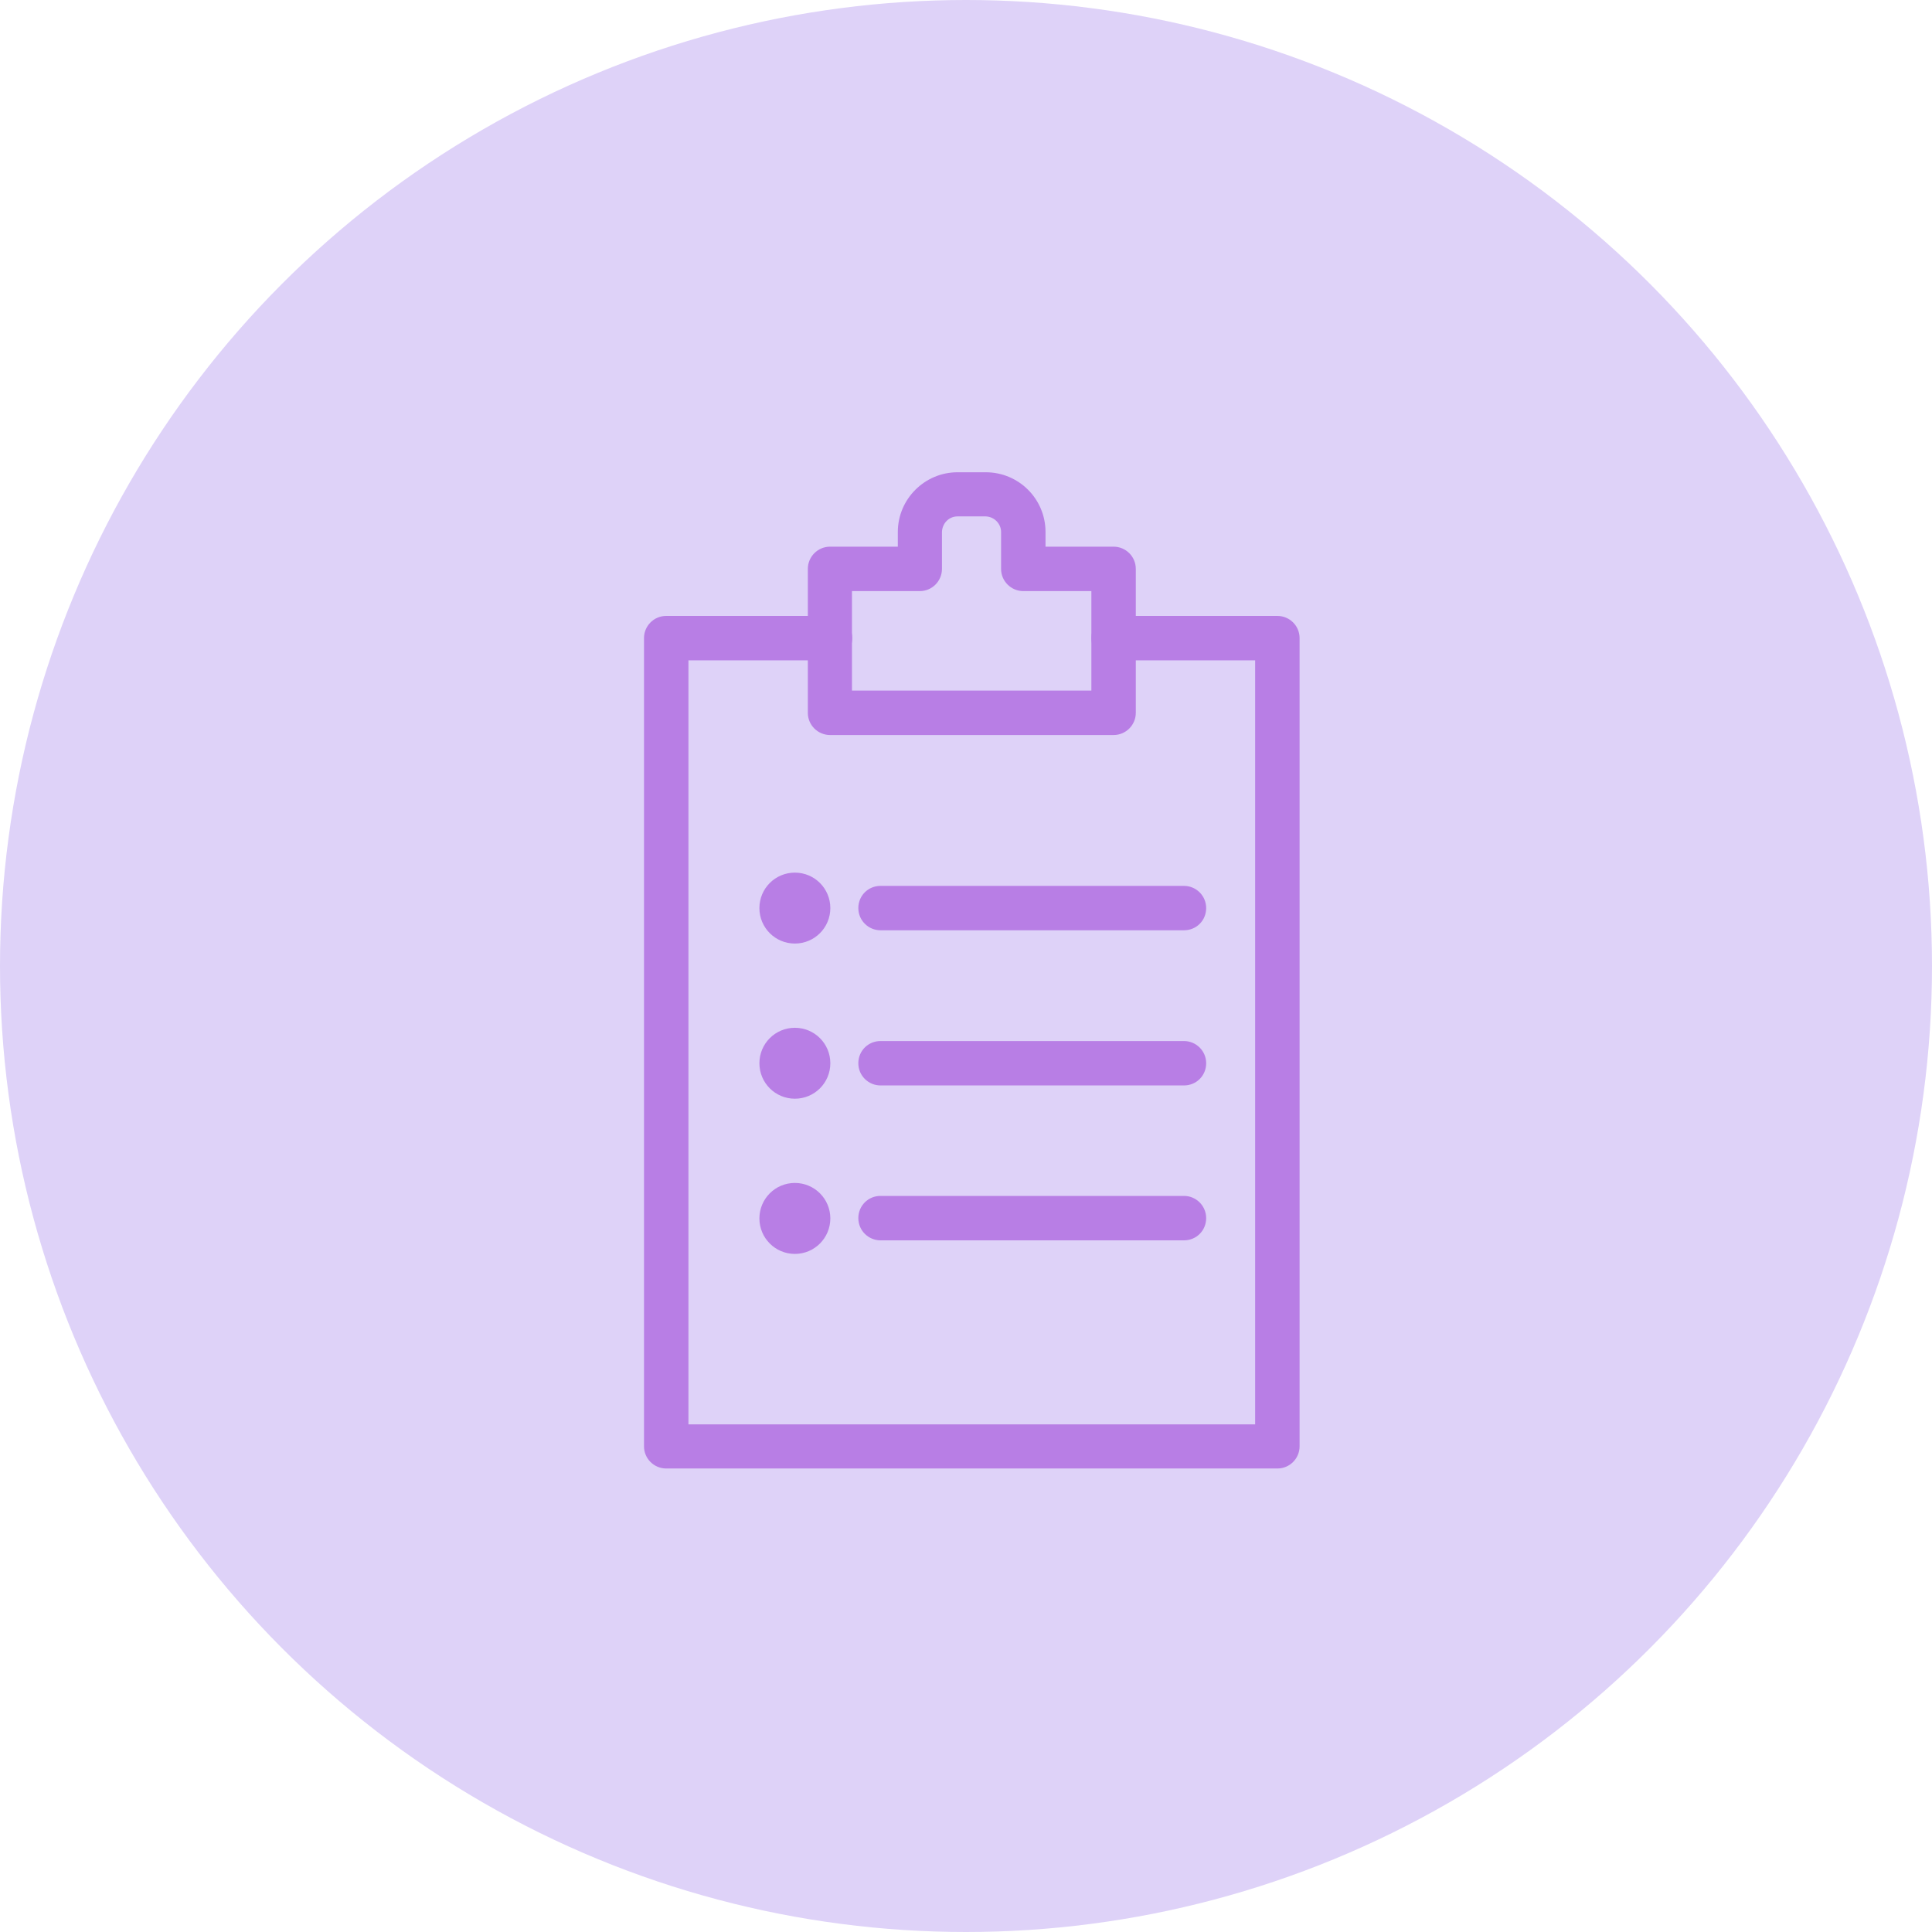 <?xml version="1.0" encoding="UTF-8"?>
<svg xmlns="http://www.w3.org/2000/svg" width="45" height="45" viewBox="0 0 45 45" fill="none">
  <circle cx="22.5" cy="22.5" r="22.5" fill="#DED2F8"></circle>
  <path d="M29.753 34.204H15.517C15.235 34.204 15 33.976 15 33.687V14.863C15 14.581 15.228 14.346 15.517 14.346H19.333C19.615 14.346 19.85 14.574 19.85 14.863C19.85 15.152 19.622 15.38 19.333 15.38H16.035V33.176H29.235V15.38H25.937C25.655 15.38 25.42 15.152 25.42 14.863C25.42 14.574 25.648 14.346 25.937 14.346H29.753C30.035 14.346 30.27 14.574 30.27 14.863V33.687C30.27 33.969 30.042 34.204 29.753 34.204Z" fill="#B87EE5"></path>
  <path fill-rule="evenodd" clip-rule="evenodd" d="M18.514 20.325C18.971 20.325 19.34 20.694 19.34 21.151C19.34 21.608 18.971 21.977 18.514 21.977C18.057 21.977 17.688 21.608 17.688 21.151C17.688 20.694 18.057 20.325 18.514 20.325Z" fill="#B87EE5"></path>
  <path d="M27.577 21.668H20.509C20.227 21.668 19.992 21.44 19.992 21.151C19.992 20.862 20.221 20.634 20.509 20.634H27.577C27.859 20.634 28.094 20.862 28.094 21.151C28.094 21.44 27.866 21.668 27.577 21.668Z" fill="#B87EE5"></path>
  <path fill-rule="evenodd" clip-rule="evenodd" d="M18.514 23.939C18.971 23.939 19.34 24.308 19.34 24.765C19.34 25.222 18.971 25.591 18.514 25.591C18.057 25.591 17.688 25.222 17.688 24.765C17.688 24.308 18.057 23.939 18.514 23.939Z" fill="#B87EE5"></path>
  <path d="M27.577 25.282H20.509C20.227 25.282 19.992 25.054 19.992 24.765C19.992 24.476 20.221 24.248 20.509 24.248H27.577C27.859 24.248 28.094 24.476 28.094 24.765C28.094 25.054 27.866 25.282 27.577 25.282Z" fill="#B87EE5"></path>
  <path fill-rule="evenodd" clip-rule="evenodd" d="M18.514 27.553C18.971 27.553 19.34 27.923 19.34 28.379C19.34 28.836 18.971 29.206 18.514 29.206C18.057 29.206 17.688 28.836 17.688 28.379C17.688 27.923 18.057 27.553 18.514 27.553Z" fill="#B87EE5"></path>
  <path d="M27.577 28.89H20.509C20.227 28.89 19.992 28.662 19.992 28.373C19.992 28.084 20.221 27.855 20.509 27.855H27.577C27.859 27.855 28.094 28.084 28.094 28.373C28.094 28.662 27.866 28.89 27.577 28.89ZM25.938 17.12H19.334C19.052 17.12 18.816 16.892 18.816 16.603V13.251C18.816 12.968 19.045 12.733 19.334 12.733H20.912V12.391C20.912 11.625 21.537 11 22.303 11H22.961C23.727 11 24.352 11.618 24.352 12.391V12.733H25.938C26.22 12.733 26.455 12.962 26.455 13.251V16.603C26.455 16.885 26.226 17.12 25.938 17.12ZM19.851 16.085H25.42V13.768H23.835C23.553 13.768 23.317 13.539 23.317 13.251V12.391C23.317 12.196 23.156 12.035 22.961 12.028H22.303C22.102 12.028 21.947 12.189 21.94 12.391V13.251C21.94 13.533 21.712 13.768 21.423 13.768H19.844V16.085H19.851Z" fill="#B87EE5"></path>
</svg>
